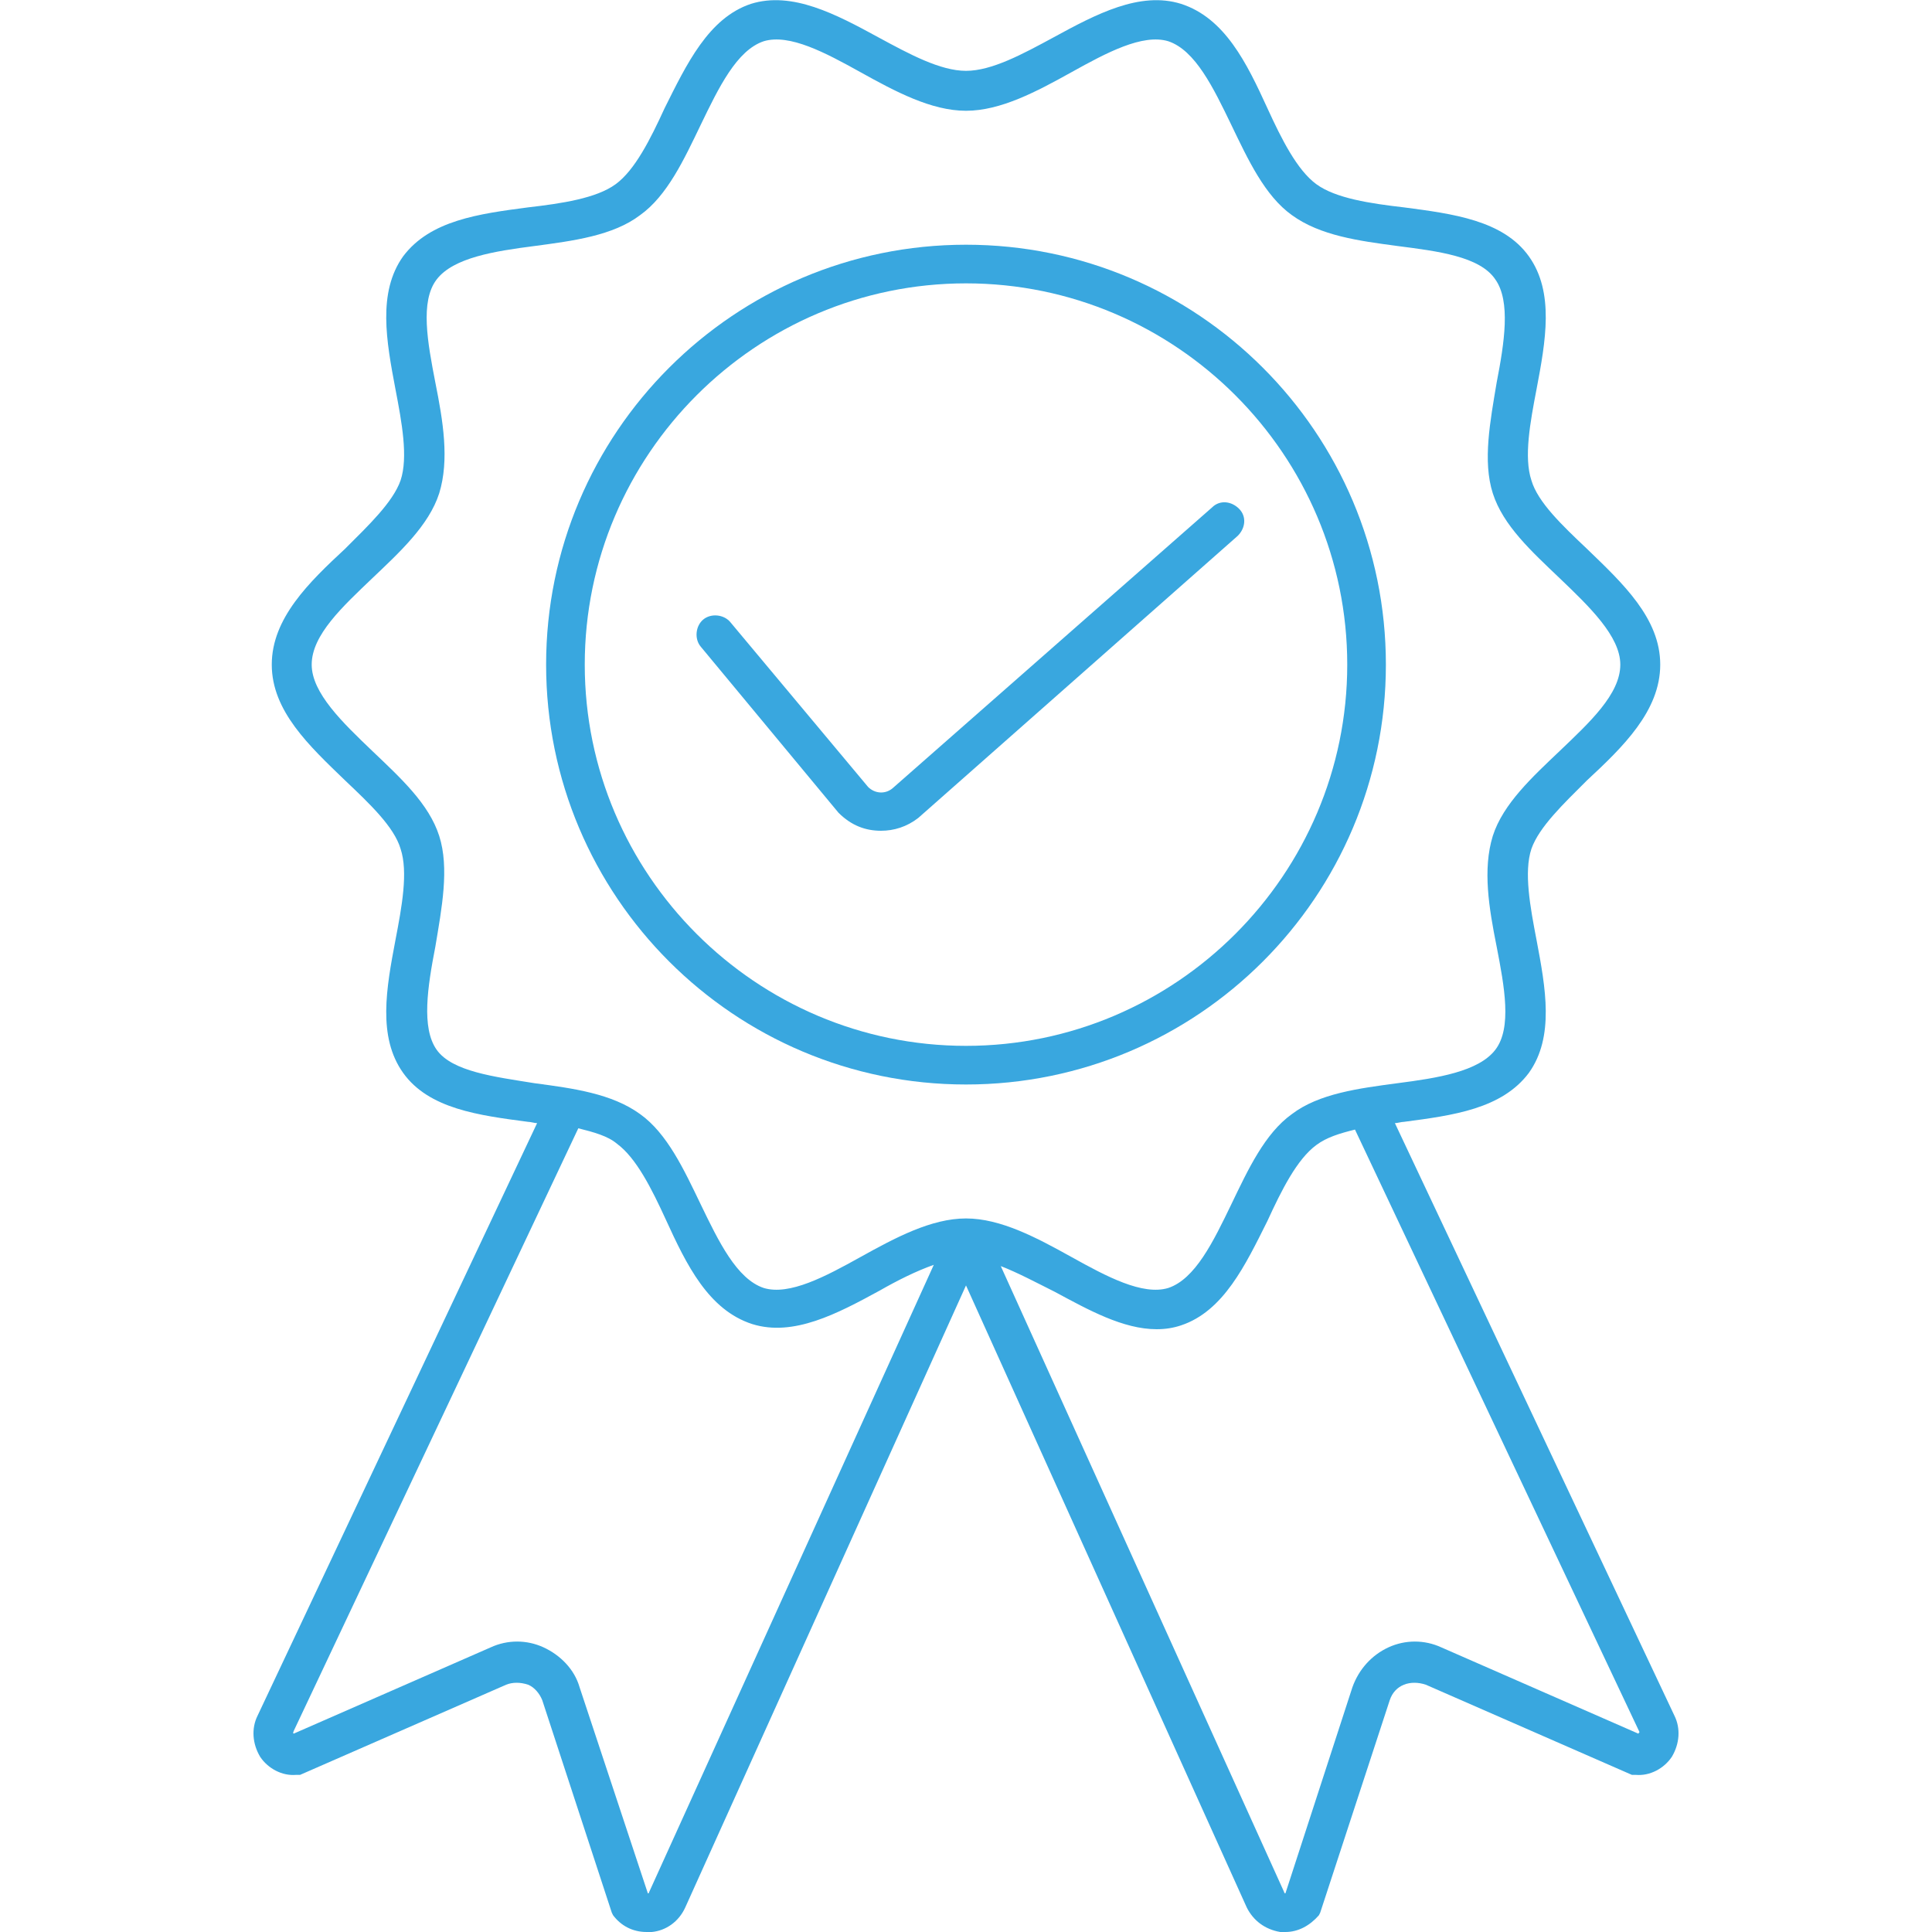<?xml version="1.0" encoding="utf-8"?>
<!-- Generator: Adobe Illustrator 25.4.8, SVG Export Plug-In . SVG Version: 6.00 Build 0)  -->
<svg version="1.1" id="Livello_1" xmlns="http://www.w3.org/2000/svg" xmlns:xlink="http://www.w3.org/1999/xlink" x="0px" y="0px"
	 viewBox="0 0 150 150" style="enable-background:new 0 0 150 150;" xml:space="preserve">
<style type="text/css">
	.st0{fill:#39A7DF;}
</style>
<g>
	<g>
		<path class="st0" d="M75,84.2c18,0,32.6-14.6,32.6-32.6S93,19,75,19S42.4,33.6,42.4,51.6S57,84.2,75,84.2z M75,22
			c16.3,0,29.6,13.3,29.6,29.6c0,16.3-13.3,29.6-29.6,29.6S45.4,67.9,45.4,51.6C45.4,35.3,58.7,22,75,22z"/>
		<path class="st0" d="M65.1,63.1C65.1,63.1,65.1,63.2,65.1,63.1c1,1,2.1,1.4,3.3,1.4c1,0,2-0.3,2.9-1l24.8-21.9
			c0.6-0.6,0.7-1.5,0.1-2.1c-0.6-0.6-1.5-0.7-2.1-0.1L69.3,61.2c-0.6,0.5-1.4,0.4-1.9-0.1L56.7,48.3c-0.5-0.6-1.5-0.7-2.1-0.2
			c-0.6,0.5-0.7,1.5-0.2,2.1L65.1,63.1z"/>
		<path class="st0" d="M130,133.2l-21.7-46c0.2,0,0.5-0.1,0.7-0.1c3.8-0.5,7.6-1,9.7-3.8c2-2.8,1.3-6.6,0.6-10.3
			c-0.5-2.6-1-5.3-0.4-7.1c0.6-1.7,2.5-3.5,4.3-5.3c2.8-2.6,5.7-5.4,5.7-9c0-3.6-2.9-6.3-5.7-9c-1.9-1.8-3.8-3.6-4.3-5.3
			c-0.6-1.8-0.1-4.5,0.4-7.1c0.7-3.7,1.4-7.5-0.6-10.3c-2-2.8-5.9-3.3-9.7-3.8c-2.6-0.3-5.3-0.7-6.8-1.8c-1.5-1.1-2.7-3.5-3.8-5.9
			c-1.6-3.5-3.3-7-6.7-8.1c-3.2-1-6.6,0.8-9.9,2.6C79.4,4.2,77,5.5,75,5.5s-4.4-1.3-6.8-2.6c-3.3-1.8-6.7-3.6-9.9-2.6
			c-3.3,1.1-5,4.7-6.7,8.1c-1.1,2.4-2.3,4.8-3.8,5.9c-1.5,1.1-4.2,1.5-6.8,1.8c-3.8,0.5-7.6,1-9.7,3.8c-2,2.8-1.3,6.6-0.6,10.3
			c0.5,2.6,1,5.3,0.4,7.1c-0.6,1.7-2.5,3.5-4.3,5.3c-2.8,2.6-5.7,5.4-5.7,9c0,3.6,2.9,6.3,5.7,9c1.9,1.8,3.8,3.6,4.3,5.3
			c0.6,1.8,0.1,4.5-0.4,7.1c-0.7,3.7-1.4,7.5,0.6,10.3c2,2.8,5.9,3.3,9.7,3.8c0.2,0,0.5,0.1,0.7,0.1l-21.7,46
			c-0.5,1-0.4,2.2,0.2,3.2c0.6,0.9,1.7,1.5,2.8,1.4l0.3,0l16-7c0.5-0.2,1.1-0.2,1.7,0c0.5,0.2,0.9,0.7,1.1,1.2l5.4,16.5l0.1,0.2
			c0.6,0.8,1.5,1.3,2.6,1.3c0.1,0,0.2,0,0.4,0c1.1-0.1,2.1-0.8,2.6-1.9L75,99.8l21.8,48.3c0.5,1,1.4,1.7,2.6,1.9c0.1,0,0.2,0,0.4,0
			c1,0,1.9-0.5,2.6-1.3l0.1-0.2l5.4-16.5c0.2-0.6,0.6-1,1.1-1.2c0.5-0.2,1.1-0.2,1.7,0l16,7l0.3,0c1.1,0.1,2.2-0.5,2.8-1.4
			C130.4,135.4,130.5,134.2,130,133.2z M33.9,81.5c-1.2-1.7-0.7-4.9-0.1-8c0.5-3,1.1-6.1,0.3-8.6c-0.8-2.5-3-4.5-5.2-6.6
			c-2.3-2.2-4.7-4.5-4.7-6.7c0-2.3,2.4-4.5,4.7-6.7c2.1-2,4.4-4.1,5.2-6.6c0.8-2.6,0.3-5.6-0.3-8.6c-0.6-3.1-1.2-6.3,0.1-8
			c1.3-1.7,4.5-2.2,7.6-2.6c3-0.4,6.1-0.8,8.2-2.4c2.1-1.5,3.4-4.3,4.7-7c1.4-2.9,2.8-5.8,4.9-6.5c2-0.6,4.8,0.9,7.5,2.4
			c2.7,1.5,5.5,3,8.2,3s5.5-1.5,8.2-3c2.7-1.5,5.5-3,7.5-2.4c2.1,0.7,3.5,3.6,4.9,6.5c1.3,2.7,2.6,5.5,4.7,7c2.2,1.6,5.2,2,8.2,2.4
			c3.1,0.4,6.4,0.8,7.6,2.6c1.2,1.7,0.7,4.9,0.1,8c-0.5,3-1.1,6.1-0.3,8.6c0.8,2.5,3,4.5,5.2,6.6c2.3,2.2,4.7,4.5,4.7,6.7
			c0,2.3-2.4,4.5-4.7,6.7c-2.1,2-4.4,4.1-5.2,6.6c-0.8,2.6-0.3,5.6,0.3,8.6c0.6,3.1,1.2,6.3-0.1,8c-1.3,1.7-4.5,2.2-7.6,2.6
			c-3,0.4-6.1,0.8-8.2,2.4c-2.1,1.5-3.4,4.3-4.7,7c-1.4,2.9-2.8,5.8-4.9,6.5c-2,0.6-4.8-0.9-7.5-2.4c-2.7-1.5-5.5-3-8.2-3
			s-5.5,1.5-8.2,3c-2.7,1.5-5.5,3-7.5,2.4c-2.1-0.7-3.5-3.6-4.9-6.5c-1.3-2.7-2.6-5.5-4.7-7c-2.2-1.6-5.2-2-8.2-2.4
			C38.4,83.6,35.1,83.2,33.9,81.5z M50.4,146.9c0,0,0,0.1-0.1,0.1c0,0,0,0,0,0L45,131c-0.4-1.4-1.5-2.5-2.8-3.1
			c-1.3-0.6-2.8-0.6-4.1,0l-15.3,6.7c0,0,0,0,0,0c-0.1-0.1,0-0.1,0-0.2l22.1-46.8c1.2,0.3,2.3,0.6,3,1.2c1.5,1.1,2.7,3.5,3.8,5.9
			c1.6,3.5,3.3,7,6.7,8.1c3.2,1,6.6-0.8,9.9-2.6c1.4-0.8,2.8-1.5,4.2-2L50.4,146.9z M127.2,134.6
			C127.2,134.6,127.2,134.6,127.2,134.6l-15.3-6.7c-1.3-0.6-2.8-0.6-4.1,0c-1.3,0.6-2.3,1.7-2.8,3.1L99.8,147c0,0,0,0,0,0
			c-0.1,0-0.1-0.1-0.1-0.1l-22-48.6c1.3,0.5,2.8,1.3,4.2,2c2.6,1.4,5.3,2.9,7.9,2.9c0.7,0,1.3-0.1,1.9-0.3c3.3-1.1,5-4.7,6.7-8.1
			c1.1-2.4,2.3-4.8,3.8-5.9c0.8-0.6,1.8-0.9,3-1.2l22.1,46.8C127.2,134.5,127.3,134.5,127.2,134.6z"/>
	</g>
</g>
</svg>
